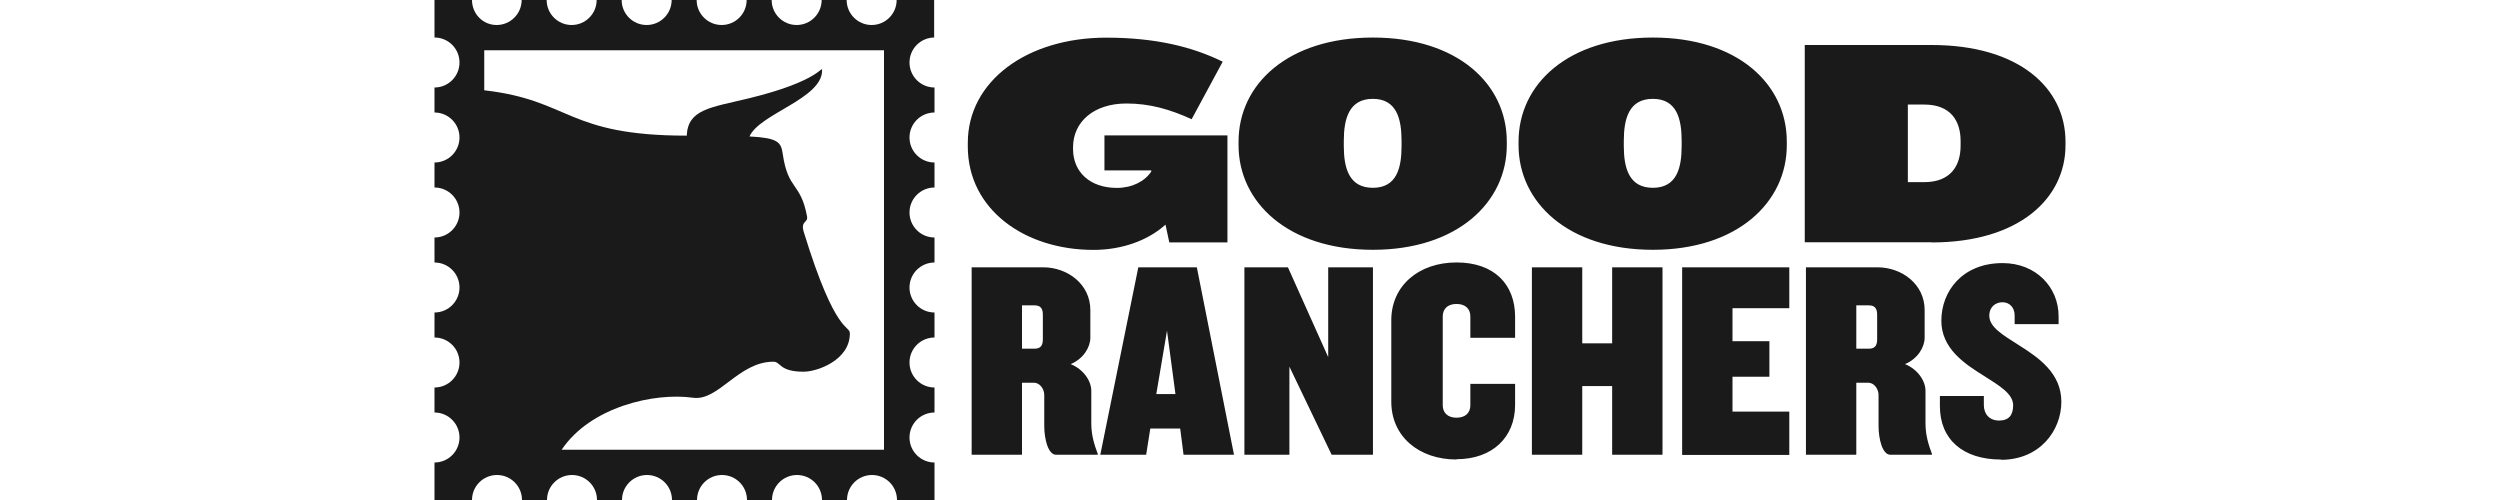 <svg xmlns="http://www.w3.org/2000/svg" id="Layer_1" data-name="Layer 1" width="500" height="100" viewBox="0 0 500 100"><defs><style>      .cls-1 {        fill: #1a1a1a;      }    </style></defs><path class="cls-1" d="m211.21,90.95c-1.57,0-2.36-3.1-2.36-5.79v-6.19c0-1.02-.74-2.43-2.14-2.43h-2.31v14.4h-10.07v-37.48h14.29c4.9,0,9.45,3.38,9.45,8.55v5.52c0,1.9-1.36,4.21-3.93,5.29,2.6,1.07,4.12,3.38,4.12,5.36v6.52c0,2.36.62,4.29,1.29,6.07v.17h-8.33Zm-2.64-28.02c0-1.36-.57-1.86-1.69-1.86h-2.48v8.67h2.48c1.12,0,1.69-.5,1.69-1.86,0,0,0-4.95,0-4.95Zm28.14,28.02l-.67-5.24h-5.98l-.83,5.24h-9.17l7.6-37.48h11.71l7.43,37.48h-10.1Zm-3.31-24.81l-2.14,12.67h3.83l-1.69-12.67Zm32.93,24.81l-8.45-17.62v17.62h-9v-37.48h8.71l8.05,17.95v-17.95h8.95v37.48h-8.26Zm24.98.95c-7.55,0-13.05-4.62-13.05-11.55v-16.31c0-6.93,5.52-11.55,13.05-11.55s11.71,4.38,11.71,10.86v4.21h-8.95v-4.29c0-1.45-.95-2.48-2.76-2.48s-2.76,1.02-2.76,2.48v17.79c0,1.45.95,2.48,2.76,2.48s2.76-1.02,2.76-2.48v-4.29h8.95v4.21c0,6.48-4.55,10.86-11.71,10.86v.05Zm31.12-.95v-13.74h-5.98v13.74h-10.07v-37.48h10.07v15.19h5.98v-15.19h10.07v37.48h-10.07Zm14,0v-37.48h21.43v8.17h-11.36v6.6h7.38v7.1h-7.38v6.98h11.36v8.67h-21.43v-.02Zm41.64,0c-1.57,0-2.36-3.1-2.36-5.79v-6.19c0-1.02-.74-2.43-2.14-2.43h-2.31v14.4h-10.07v-37.48h14.29c4.9,0,9.45,3.38,9.45,8.55v5.52c0,1.9-1.36,4.21-3.93,5.29,2.6,1.07,4.1,3.38,4.1,5.36v6.52c0,2.36.62,4.29,1.29,6.07v.17h-8.33.02Zm-2.64-28.02c0-1.36-.57-1.86-1.69-1.86h-2.48v8.67h2.48c1.12,0,1.69-.5,1.69-1.86,0,0,0-4.95,0-4.95Zm24.81,28.98c-7.64,0-12.26-4-12.26-10.69v-2.02h8.79v1.81c0,1.81,1.12,3.1,3.05,3.1s2.81-1.07,2.81-3.05c0-2.31-2.76-3.93-5.86-5.9-4-2.48-8.5-5.52-8.5-11.02,0-5.86,4.17-11.52,12.26-11.52,6.64,0,11.19,4.79,11.19,10.64v1.57h-8.79v-1.74c0-1.64-1.07-2.64-2.43-2.64s-2.64.9-2.64,2.69c0,2.31,2.76,3.88,5.86,5.86,4,2.52,8.55,5.62,8.55,11.36s-4.29,11.6-12.05,11.6l.02-.02Zm-166.38-43.43l-.76-3.55c-3.67,3.31-8.95,5.05-14.4,5.05-13.81,0-25.14-8.12-25.14-20.69v-.71c0-12.38,11.86-21.05,27.69-21.05,9.83,0,17.24,1.83,23.29,4.81l-6.21,11.5c-4.45-2.02-8.43-3.14-13.05-3.14-6.52,0-10.67,3.67-10.67,8.76v.36c0,4.57,3.38,7.76,8.76,7.76,3.07,0,5.57-1.31,6.88-3.26v-.24h-9.36v-7h24.6v21.4s-11.62,0-11.62,0Zm40.71,1.48c-16.95,0-26.86-9.48-26.86-20.93v-.71c0-11.5,9.9-20.81,26.86-20.81s26.79,9.31,26.79,20.81v.71c0,11.43-9.9,20.93-26.79,20.93Zm5.74-21.76c0-4.38-.95-8.43-5.74-8.43s-5.81,4.02-5.81,8.43v1c0,4.33,1,8.36,5.81,8.36s5.74-4.02,5.74-8.36v-1Zm50.26,21.76c-16.95,0-26.86-9.48-26.86-20.93v-.71c0-11.5,9.9-20.81,26.86-20.81s26.79,9.31,26.79,20.81v.71c0,11.43-9.9,20.93-26.79,20.93Zm5.76-21.76c0-4.38-.95-8.43-5.76-8.43s-5.81,4.02-5.81,8.43v1c0,4.33,1,8.36,5.81,8.36s5.76-4.02,5.76-8.36v-1Zm49.98,20.26h-25.36V9h25.36c17.55,0,26.79,8.64,26.79,19.33v.71c0,10.62-9.24,19.45-26.79,19.45v-.05Zm5.81-20.26c0-3.98-1.95-7.29-7.29-7.29h-3.26v15.52h3.26c5.33,0,7.29-3.31,7.29-7.29v-.95Z"></path><path class="cls-1" d="m186.83,7.5V0h-7.5c0,2.76-2.24,5-5,5s-5-2.24-5-5h-5c0,2.76-2.24,5-5,5s-5-2.24-5-5h-5c0,2.76-2.24,5-5,5s-5-2.24-5-5h-5c0,2.76-2.24,5-5,5s-5-2.24-5-5h-5c0,2.76-2.24,5-5,5s-5-2.24-5-5h-5c0,2.76-2.24,5-5,5s-4.93-2.24-4.93-5h-7.5v7.5c2.76,0,5,2.24,5,5s-2.24,5-5,5v5c2.76,0,5,2.24,5,5s-2.24,5-5,5v5c2.76,0,5,2.24,5,5s-2.24,5-5,5v5c2.76,0,5,2.24,5,5s-2.24,5-5,5v5c2.76,0,5,2.24,5,5s-2.24,5-5,5v5c2.76,0,5,2.24,5,5s-2.24,5-5,5v7.5h7.5c0-2.76,2.24-5,5-5s5,2.24,5,5h5c0-2.76,2.24-5,5-5s5,2.24,5,5h5c0-2.76,2.24-5,5-5s5,2.24,5,5h5c0-2.76,2.24-5,5-5s5,2.24,5,5h5c0-2.76,2.24-5,5-5s5,2.24,5,5h5c0-2.76,2.24-5,5-5s5,2.24,5,5h7.5v-7.5c-2.76,0-5-2.24-5-5s2.24-5,5-5v-5c-2.76,0-5-2.24-5-5s2.24-5,5-5v-5c-2.76,0-5-2.24-5-5s2.24-5,5-5v-5c-2.76,0-5-2.24-5-5s2.24-5,5-5v-5c-2.76,0-5-2.24-5-5s2.24-5,5-5v-5c-2.76,0-5-2.24-5-5s2.24-5,5-5h-.07Zm-10,82.45h-64.5c5.74-8.57,18.52-11.5,26.29-10.4,5.1.71,9.07-7.21,16.07-7.21,1.48,0,1.12,2,6.02,2,2.83,0,9.26-2.36,9.26-7.62,0-1.83-2.79.62-9.21-20.31-.71-2.33.93-1.79.64-3.17-1.29-6.86-3.81-5.1-4.86-12.52-.33-2.31-1.02-3.14-6.64-3.43,2.02-4.57,14.52-7.52,14.52-13.21,0-1.14-.26,2.1-14.71,5.6-7.52,1.83-12.14,2.14-12.36,7.45-24.1,0-23.19-7.1-40.5-9.07v-8h79.95v79.95l.02-.05Z"></path></svg>